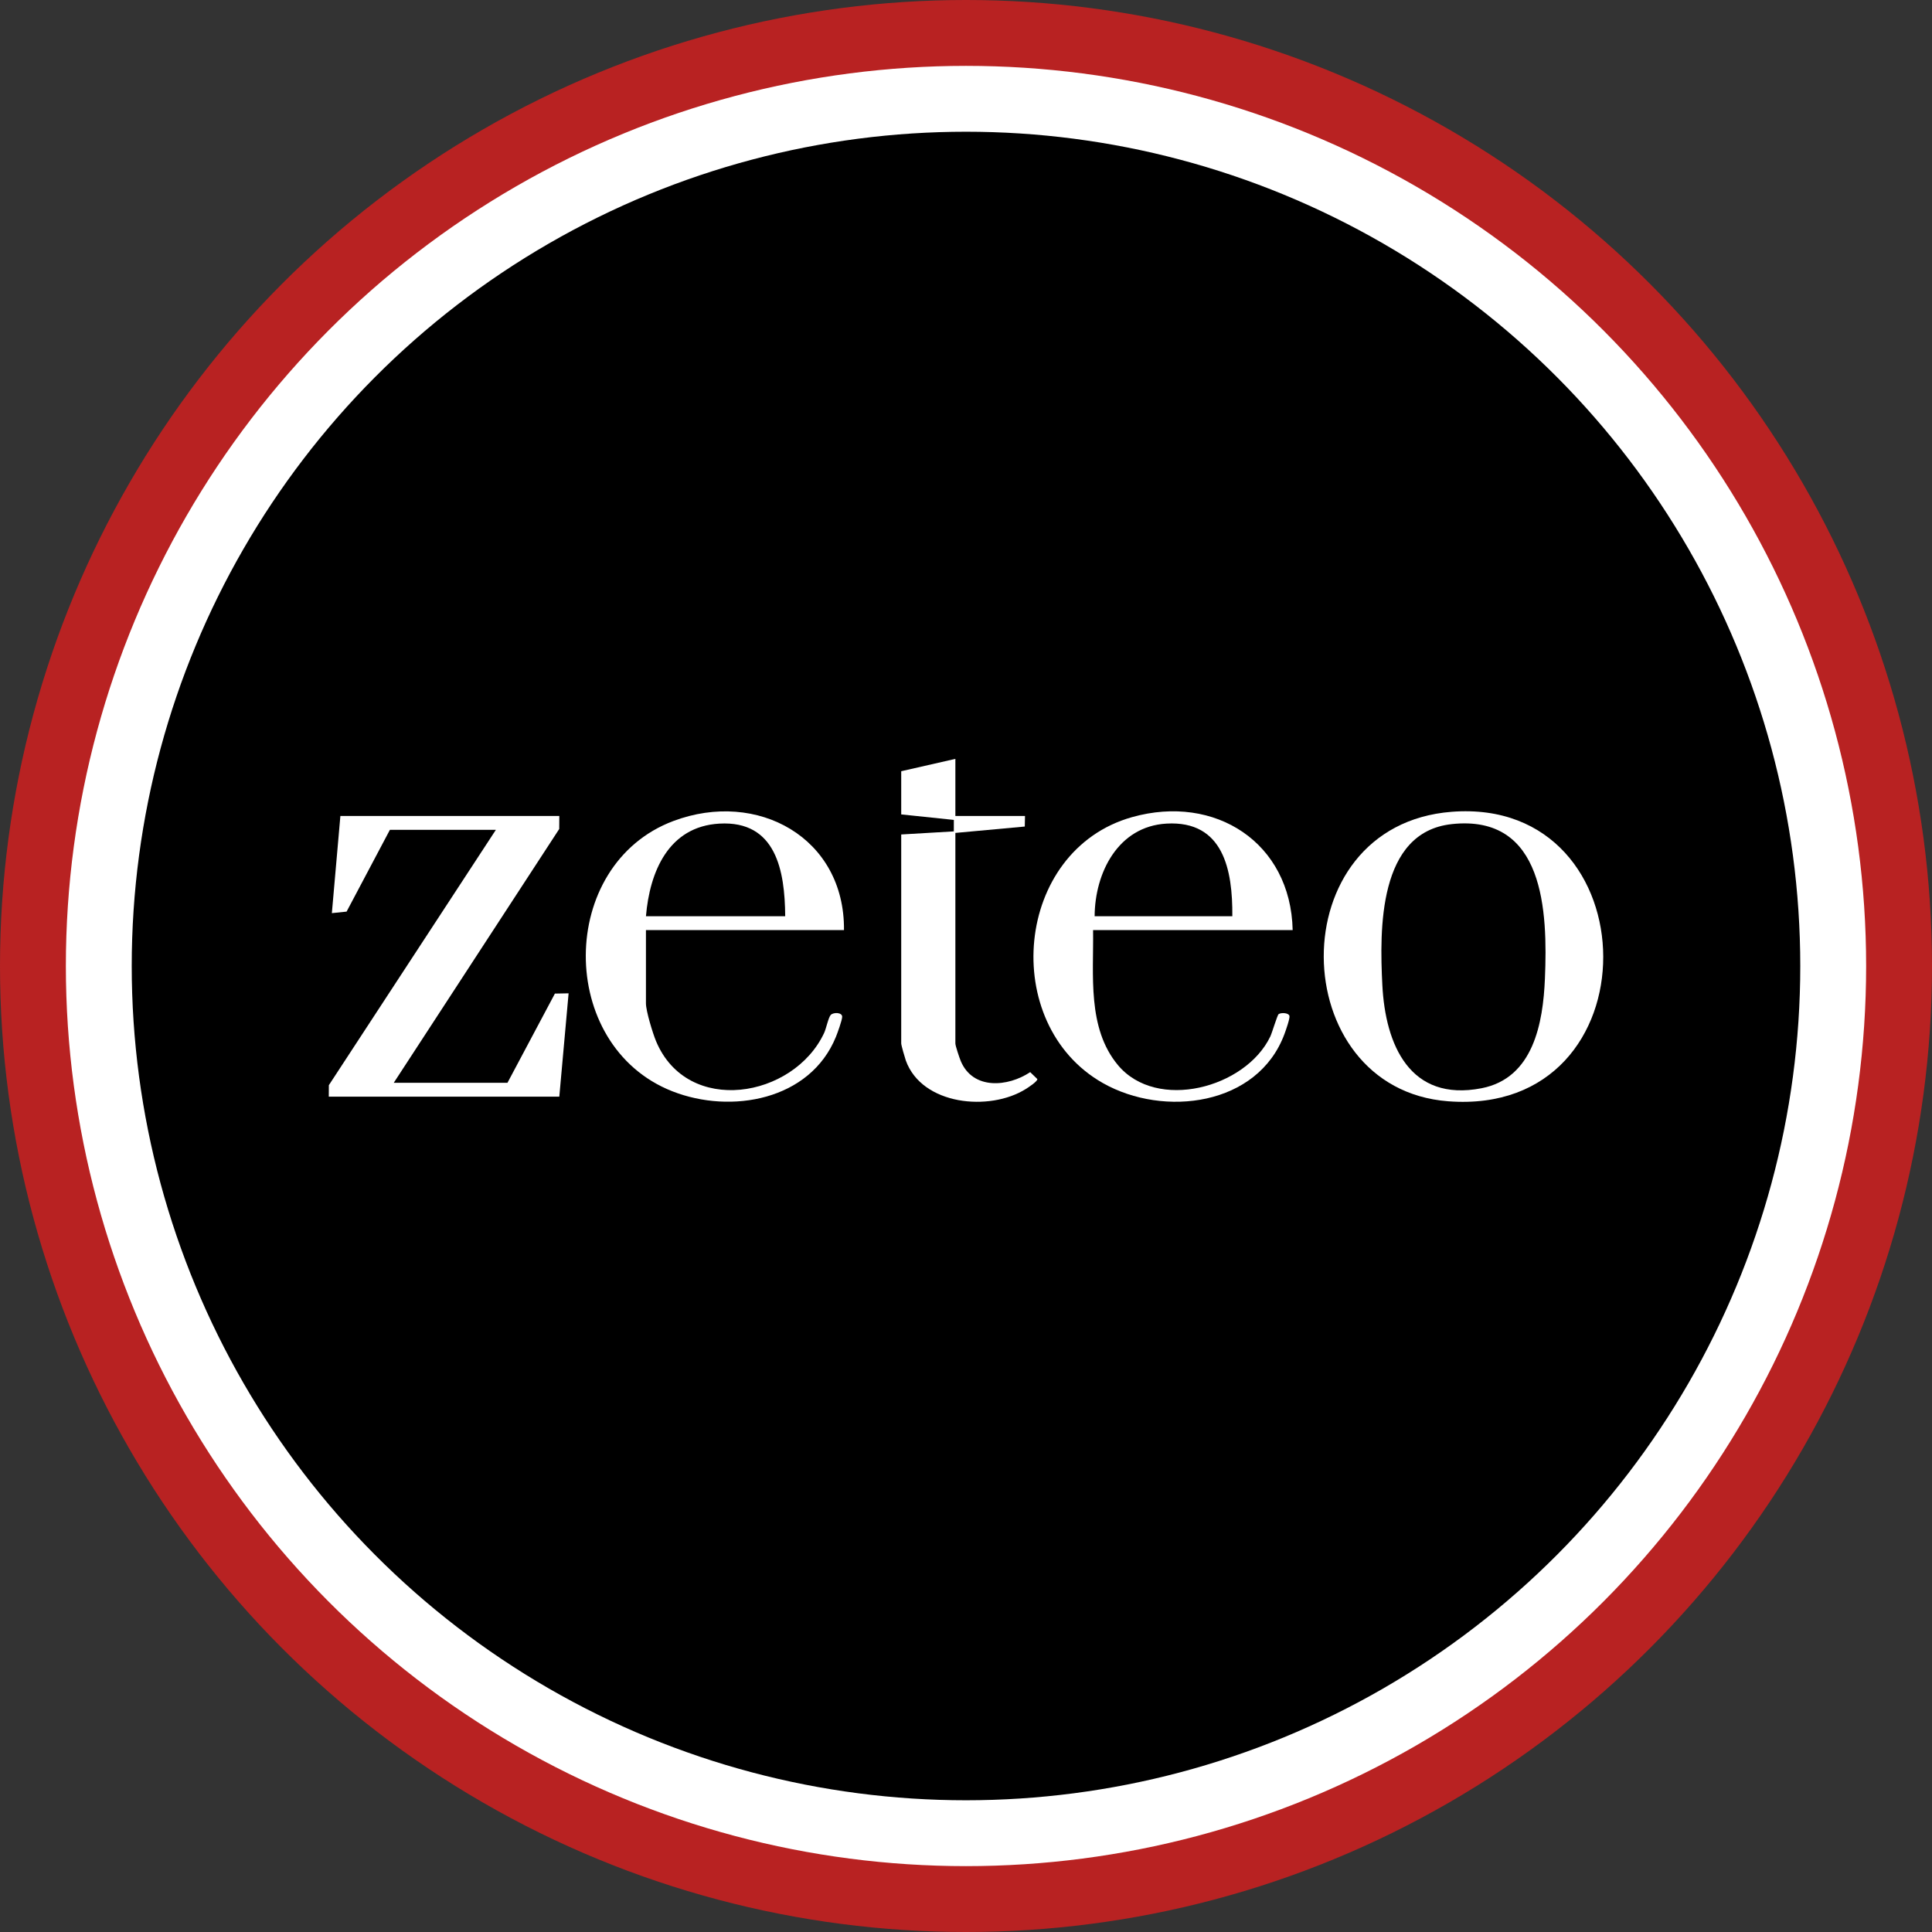 <?xml version="1.0" encoding="UTF-8"?>
<svg id="Ebene_1" data-name="Ebene 1" xmlns="http://www.w3.org/2000/svg" viewBox="0 0 1247.24 1247.24">
  <rect x="0" y="0" width="1247.24" height="1247.24" fill="#333333" stroke="none"/>
  <defs>
    <style>
      .cls-1 {
        fill: #fff;
      }

      .cls-2 {
        fill: #b82222;
      }
    </style>
  </defs>
  <circle class="cls-2" cx="623.62" cy="623.62" r="623.62"/>
  <circle class="cls-1" cx="623.62" cy="623.62" r="581.1"/>
  <circle cx="623.62" cy="623.62" r="538.58"/>
  <g>
    <path class="cls-1" d="M937.18,524.07c129.29-10.02,132.32,197.18-2.28,186.88-105.71-8.09-109.26-178.23,2.28-186.88ZM937.17,532.03c-47.53,5.14-46.57,68.12-44.78,103.79,1.95,38.81,17.82,75.68,64.02,66.72,33.51-6.49,39.74-42.13,40.94-70.71,1.81-43.23-.16-106.3-60.17-99.81Z"/>
    <polygon class="cls-1" points="361.07 526.76 361.02 535.17 254.2 699.01 327.61 699.01 358.23 641.43 367.07 641.26 361.07 707.97 212.25 707.97 212.3 700.56 320.12 535.72 251.7 535.72 223.75 588.51 214.24 589.49 219.74 526.76 361.07 526.76"/>
    <path class="cls-1" d="M544.85,600.44h-127.85v47.29c0,4.96,4.41,19.34,6.51,24.38,20.23,48.52,88.81,36.87,108.53-5.28,1.29-2.75,2.78-10.13,4.29-11.65,1.8-1.82,7.48-1.66,7.35,1.3-.1,2.31-3,10.34-4.06,12.93-16.67,40.87-67.58,50.04-105.62,35.07-74.74-29.42-74.39-146.27.73-174.47,54.19-20.34,110.67,10.76,110.12,70.44ZM506.9,591.48c-.2-29.28-5.86-61.87-42.49-59.78-32.82,1.87-44.98,31.04-47.4,59.78h89.89Z"/>
    <path class="cls-1" d="M834.5,600.44h-128.84c.41,28.93-3.89,63.2,16,87.1,25.09,30.14,82.47,14.83,98.39-18.37,1.23-2.57,4.53-13.91,5.42-14.5,1.55-1.03,6.35-.94,6.96,1.16.43,1.51-2.39,9.46-3.17,11.57-17.18,46.56-77.87,54.13-117.28,31.79-67.04-38.02-57.35-150.26,18.89-171.69,53.59-15.06,102.42,16.44,103.64,72.94ZM795.55,591.48c.26-29.68-5.64-61.89-42.49-59.79-31.25,1.79-46.23,31.66-46.4,59.79h88.89Z"/>
    <path class="cls-1" d="M616.76,489.92v36.84h44.95l-.14,6.83-44.81,4.12v135.91c0,1.53,2.68,9.48,3.51,11.44,7.87,18.6,30.34,16.71,44.79,7.08l4.6,4.45c.33,1.45-6.04,5.56-7.43,6.43-23.37,14.69-67.02,10.55-77.47-18.41-.6-1.67-2.96-9.89-2.96-10.99v-134.91l33.96-1.99.02-7.41-33.98-3.55v-27.88l34.96-7.97Z"/>
  </g>
</svg>